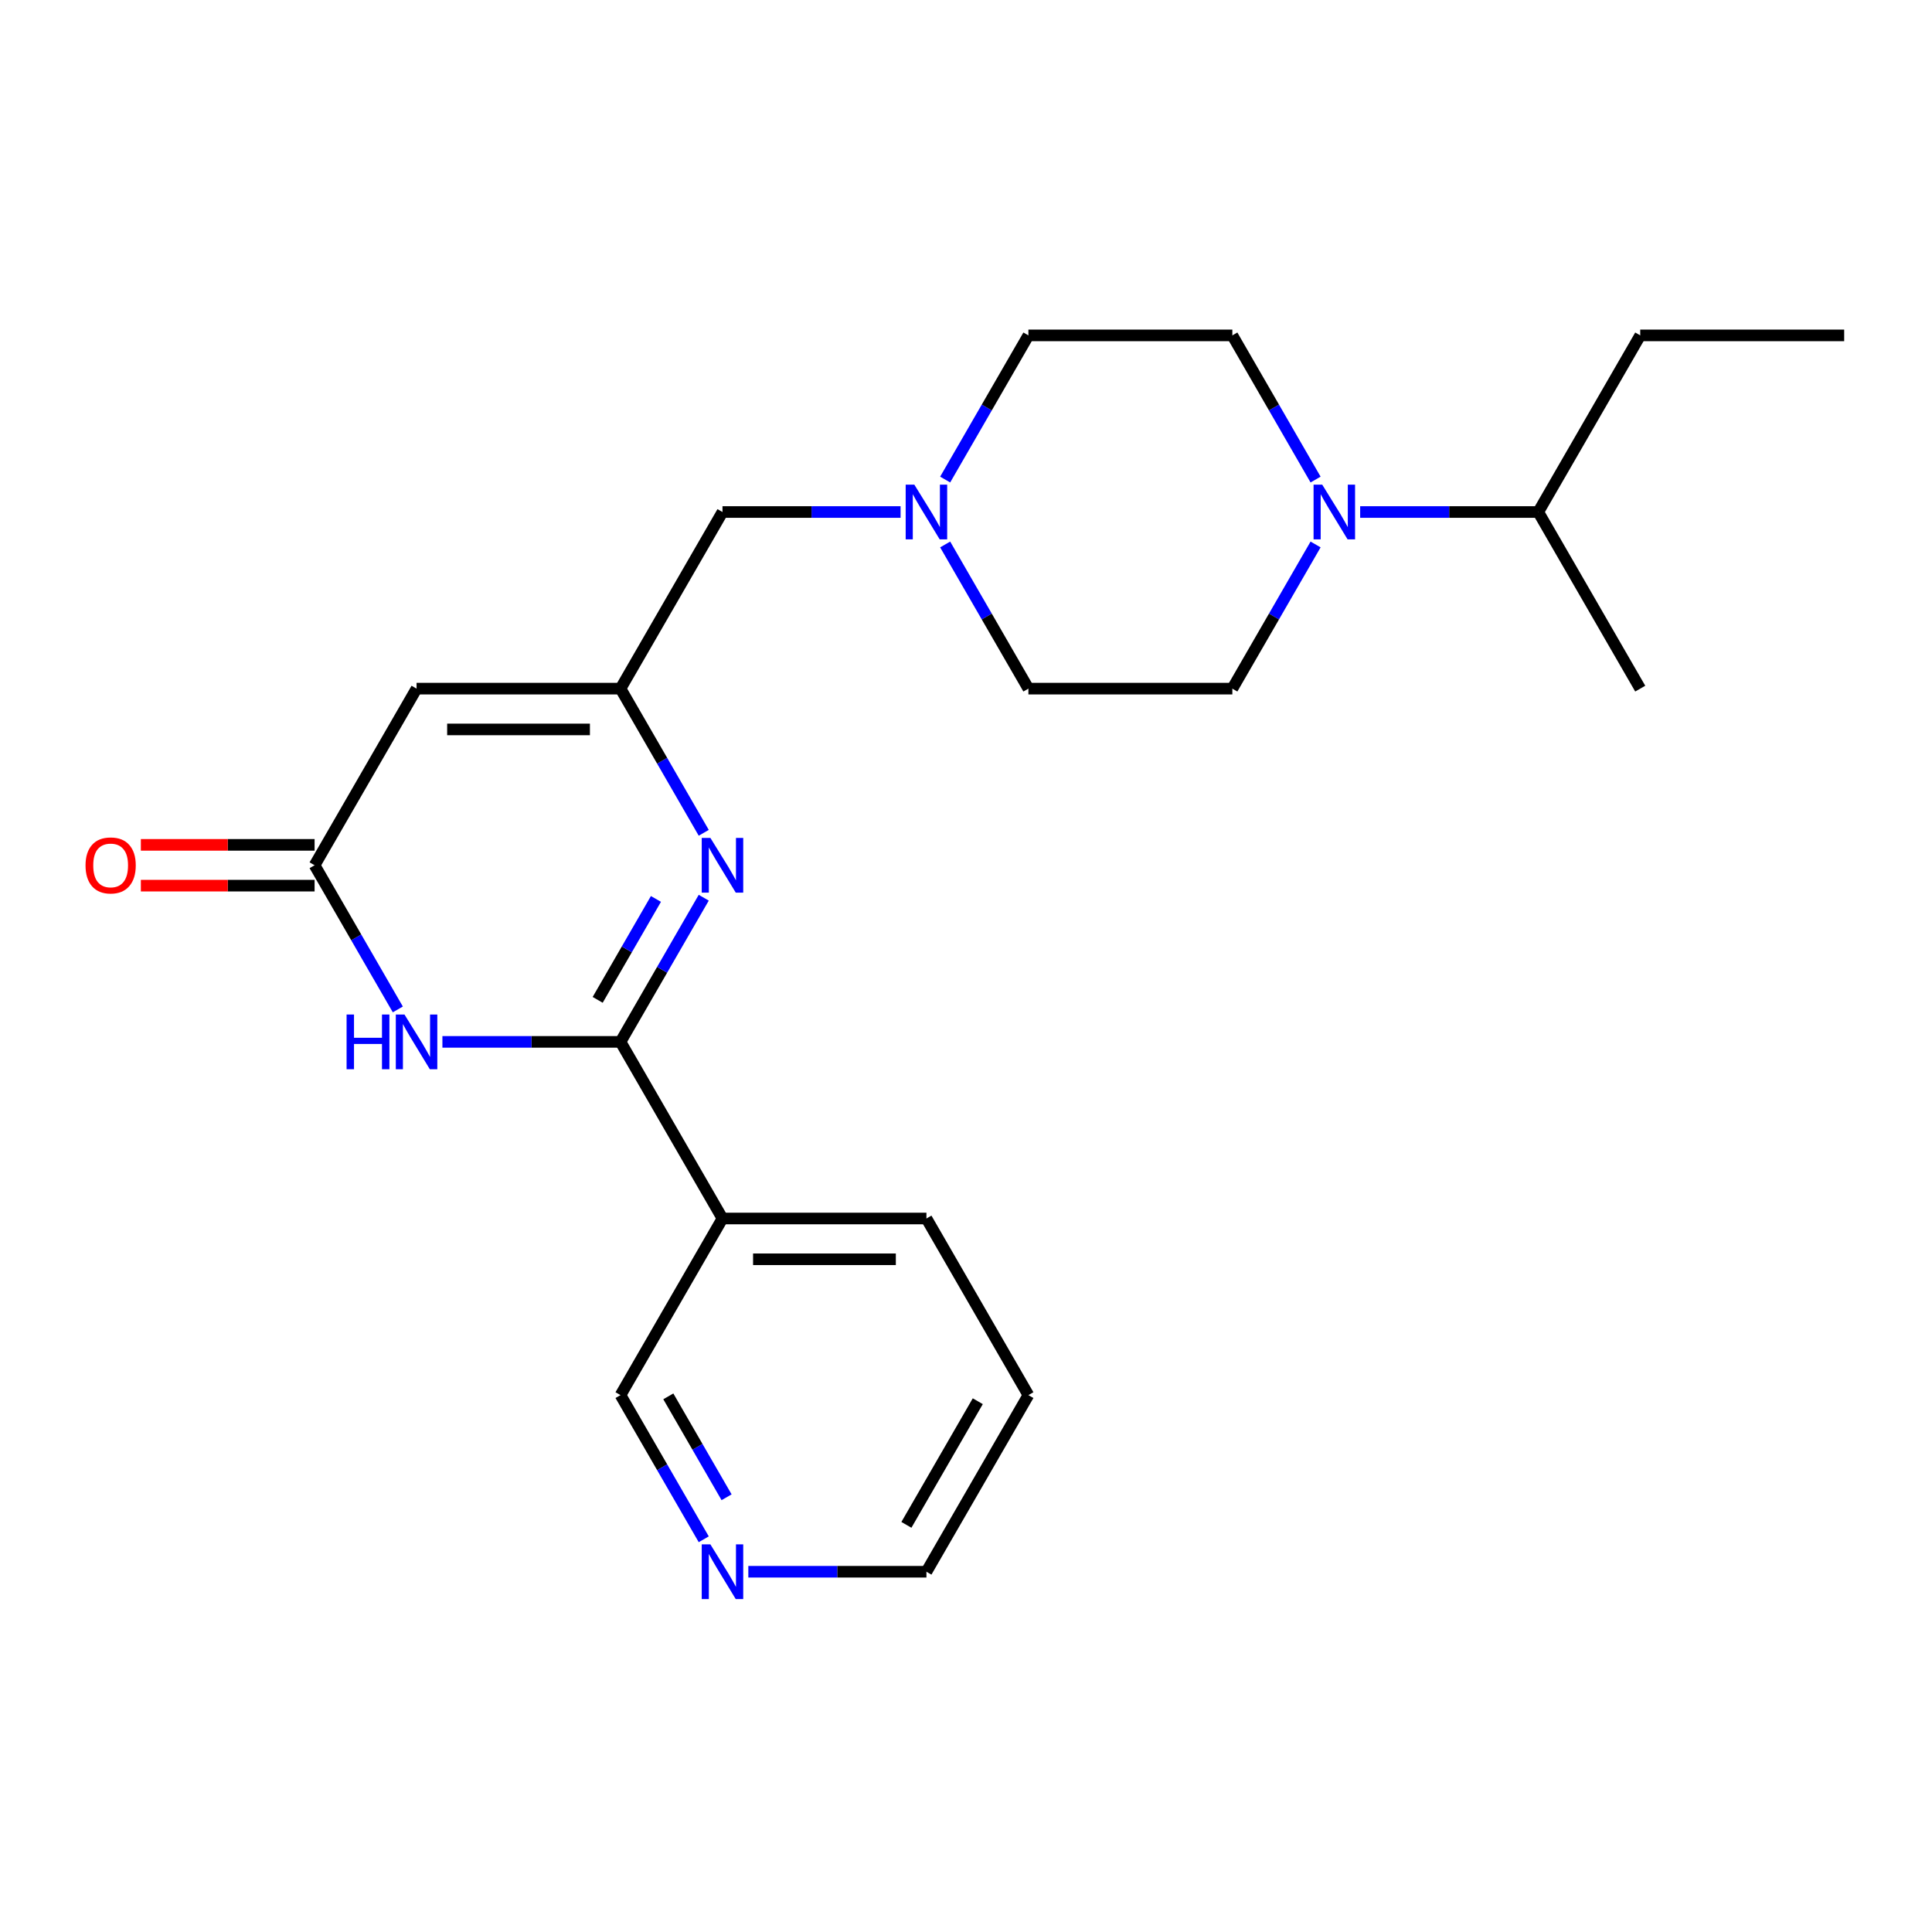 <?xml version='1.0' encoding='iso-8859-1'?>
<svg version='1.1' baseProfile='full'
              xmlns='http://www.w3.org/2000/svg'
                      xmlns:rdkit='http://www.rdkit.org/xml'
                      xmlns:xlink='http://www.w3.org/1999/xlink'
                  xml:space='preserve'
width='1000px' height='1000px' viewBox='0 0 1000 1000'>
<!-- END OF HEADER -->
<rect style='opacity:1.0;fill:#FFFFFF;stroke:none' width='1000' height='1000' x='0' y='0'> </rect>
<path class='bond-0' d='M 321.175,539.274 L 342.716,501.964' style='fill:none;fill-rule:evenodd;stroke:#000000;stroke-width:6px;stroke-linecap:butt;stroke-linejoin:miter;stroke-opacity:1' />
<path class='bond-0' d='M 342.716,501.964 L 364.257,464.654' style='fill:none;fill-rule:evenodd;stroke:#0000FF;stroke-width:6px;stroke-linecap:butt;stroke-linejoin:miter;stroke-opacity:1' />
<path class='bond-0' d='M 309.354,517.525 L 324.432,491.408' style='fill:none;fill-rule:evenodd;stroke:#000000;stroke-width:6px;stroke-linecap:butt;stroke-linejoin:miter;stroke-opacity:1' />
<path class='bond-0' d='M 324.432,491.408 L 339.511,465.291' style='fill:none;fill-rule:evenodd;stroke:#0000FF;stroke-width:6px;stroke-linecap:butt;stroke-linejoin:miter;stroke-opacity:1' />
<path class='bond-1' d='M 321.175,539.274 L 275.084,539.274' style='fill:none;fill-rule:evenodd;stroke:#000000;stroke-width:6px;stroke-linecap:butt;stroke-linejoin:miter;stroke-opacity:1' />
<path class='bond-1' d='M 275.084,539.274 L 228.992,539.274' style='fill:none;fill-rule:evenodd;stroke:#0000FF;stroke-width:6px;stroke-linecap:butt;stroke-linejoin:miter;stroke-opacity:1' />
<path class='bond-6' d='M 321.175,539.274 L 373.956,630.693' style='fill:none;fill-rule:evenodd;stroke:#000000;stroke-width:6px;stroke-linecap:butt;stroke-linejoin:miter;stroke-opacity:1' />
<path class='bond-2' d='M 364.257,431.056 L 342.716,393.746' style='fill:none;fill-rule:evenodd;stroke:#0000FF;stroke-width:6px;stroke-linecap:butt;stroke-linejoin:miter;stroke-opacity:1' />
<path class='bond-2' d='M 342.716,393.746 L 321.175,356.436' style='fill:none;fill-rule:evenodd;stroke:#000000;stroke-width:6px;stroke-linecap:butt;stroke-linejoin:miter;stroke-opacity:1' />
<path class='bond-4' d='M 205.914,522.475 L 184.373,485.165' style='fill:none;fill-rule:evenodd;stroke:#0000FF;stroke-width:6px;stroke-linecap:butt;stroke-linejoin:miter;stroke-opacity:1' />
<path class='bond-4' d='M 184.373,485.165 L 162.832,447.855' style='fill:none;fill-rule:evenodd;stroke:#000000;stroke-width:6px;stroke-linecap:butt;stroke-linejoin:miter;stroke-opacity:1' />
<path class='bond-8' d='M 321.175,356.436 L 373.956,265.017' style='fill:none;fill-rule:evenodd;stroke:#000000;stroke-width:6px;stroke-linecap:butt;stroke-linejoin:miter;stroke-opacity:1' />
<path class='bond-23' d='M 321.175,356.436 L 215.613,356.436' style='fill:none;fill-rule:evenodd;stroke:#000000;stroke-width:6px;stroke-linecap:butt;stroke-linejoin:miter;stroke-opacity:1' />
<path class='bond-23' d='M 305.341,377.548 L 231.448,377.548' style='fill:none;fill-rule:evenodd;stroke:#000000;stroke-width:6px;stroke-linecap:butt;stroke-linejoin:miter;stroke-opacity:1' />
<path class='bond-3' d='M 215.613,356.436 L 162.832,447.855' style='fill:none;fill-rule:evenodd;stroke:#000000;stroke-width:6px;stroke-linecap:butt;stroke-linejoin:miter;stroke-opacity:1' />
<path class='bond-9' d='M 162.832,437.299 L 117.871,437.299' style='fill:none;fill-rule:evenodd;stroke:#000000;stroke-width:6px;stroke-linecap:butt;stroke-linejoin:miter;stroke-opacity:1' />
<path class='bond-9' d='M 117.871,437.299 L 72.91,437.299' style='fill:none;fill-rule:evenodd;stroke:#FF0000;stroke-width:6px;stroke-linecap:butt;stroke-linejoin:miter;stroke-opacity:1' />
<path class='bond-9' d='M 162.832,458.411 L 117.871,458.411' style='fill:none;fill-rule:evenodd;stroke:#000000;stroke-width:6px;stroke-linecap:butt;stroke-linejoin:miter;stroke-opacity:1' />
<path class='bond-9' d='M 117.871,458.411 L 72.91,458.411' style='fill:none;fill-rule:evenodd;stroke:#FF0000;stroke-width:6px;stroke-linecap:butt;stroke-linejoin:miter;stroke-opacity:1' />
<path class='bond-5' d='M 680.942,281.816 L 659.401,319.126' style='fill:none;fill-rule:evenodd;stroke:#0000FF;stroke-width:6px;stroke-linecap:butt;stroke-linejoin:miter;stroke-opacity:1' />
<path class='bond-5' d='M 659.401,319.126 L 637.86,356.436' style='fill:none;fill-rule:evenodd;stroke:#000000;stroke-width:6px;stroke-linecap:butt;stroke-linejoin:miter;stroke-opacity:1' />
<path class='bond-13' d='M 704.02,265.017 L 750.112,265.017' style='fill:none;fill-rule:evenodd;stroke:#0000FF;stroke-width:6px;stroke-linecap:butt;stroke-linejoin:miter;stroke-opacity:1' />
<path class='bond-13' d='M 750.112,265.017 L 796.203,265.017' style='fill:none;fill-rule:evenodd;stroke:#000000;stroke-width:6px;stroke-linecap:butt;stroke-linejoin:miter;stroke-opacity:1' />
<path class='bond-25' d='M 680.942,248.218 L 659.401,210.908' style='fill:none;fill-rule:evenodd;stroke:#0000FF;stroke-width:6px;stroke-linecap:butt;stroke-linejoin:miter;stroke-opacity:1' />
<path class='bond-25' d='M 659.401,210.908 L 637.86,173.598' style='fill:none;fill-rule:evenodd;stroke:#000000;stroke-width:6px;stroke-linecap:butt;stroke-linejoin:miter;stroke-opacity:1' />
<path class='bond-16' d='M 373.956,630.693 L 321.175,722.113' style='fill:none;fill-rule:evenodd;stroke:#000000;stroke-width:6px;stroke-linecap:butt;stroke-linejoin:miter;stroke-opacity:1' />
<path class='bond-17' d='M 373.956,630.693 L 479.518,630.693' style='fill:none;fill-rule:evenodd;stroke:#000000;stroke-width:6px;stroke-linecap:butt;stroke-linejoin:miter;stroke-opacity:1' />
<path class='bond-17' d='M 389.79,651.806 L 463.683,651.806' style='fill:none;fill-rule:evenodd;stroke:#000000;stroke-width:6px;stroke-linecap:butt;stroke-linejoin:miter;stroke-opacity:1' />
<path class='bond-7' d='M 466.139,265.017 L 420.047,265.017' style='fill:none;fill-rule:evenodd;stroke:#0000FF;stroke-width:6px;stroke-linecap:butt;stroke-linejoin:miter;stroke-opacity:1' />
<path class='bond-7' d='M 420.047,265.017 L 373.956,265.017' style='fill:none;fill-rule:evenodd;stroke:#000000;stroke-width:6px;stroke-linecap:butt;stroke-linejoin:miter;stroke-opacity:1' />
<path class='bond-14' d='M 489.217,248.218 L 510.758,210.908' style='fill:none;fill-rule:evenodd;stroke:#0000FF;stroke-width:6px;stroke-linecap:butt;stroke-linejoin:miter;stroke-opacity:1' />
<path class='bond-14' d='M 510.758,210.908 L 532.299,173.598' style='fill:none;fill-rule:evenodd;stroke:#000000;stroke-width:6px;stroke-linecap:butt;stroke-linejoin:miter;stroke-opacity:1' />
<path class='bond-15' d='M 489.217,281.816 L 510.758,319.126' style='fill:none;fill-rule:evenodd;stroke:#0000FF;stroke-width:6px;stroke-linecap:butt;stroke-linejoin:miter;stroke-opacity:1' />
<path class='bond-15' d='M 510.758,319.126 L 532.299,356.436' style='fill:none;fill-rule:evenodd;stroke:#000000;stroke-width:6px;stroke-linecap:butt;stroke-linejoin:miter;stroke-opacity:1' />
<path class='bond-10' d='M 637.86,356.436 L 532.299,356.436' style='fill:none;fill-rule:evenodd;stroke:#000000;stroke-width:6px;stroke-linecap:butt;stroke-linejoin:miter;stroke-opacity:1' />
<path class='bond-11' d='M 637.86,173.598 L 532.299,173.598' style='fill:none;fill-rule:evenodd;stroke:#000000;stroke-width:6px;stroke-linecap:butt;stroke-linejoin:miter;stroke-opacity:1' />
<path class='bond-12' d='M 364.257,796.733 L 342.716,759.423' style='fill:none;fill-rule:evenodd;stroke:#0000FF;stroke-width:6px;stroke-linecap:butt;stroke-linejoin:miter;stroke-opacity:1' />
<path class='bond-12' d='M 342.716,759.423 L 321.175,722.113' style='fill:none;fill-rule:evenodd;stroke:#000000;stroke-width:6px;stroke-linecap:butt;stroke-linejoin:miter;stroke-opacity:1' />
<path class='bond-12' d='M 376.079,774.983 L 361,748.866' style='fill:none;fill-rule:evenodd;stroke:#0000FF;stroke-width:6px;stroke-linecap:butt;stroke-linejoin:miter;stroke-opacity:1' />
<path class='bond-12' d='M 361,748.866 L 345.921,722.749' style='fill:none;fill-rule:evenodd;stroke:#000000;stroke-width:6px;stroke-linecap:butt;stroke-linejoin:miter;stroke-opacity:1' />
<path class='bond-24' d='M 387.335,813.532 L 433.426,813.532' style='fill:none;fill-rule:evenodd;stroke:#0000FF;stroke-width:6px;stroke-linecap:butt;stroke-linejoin:miter;stroke-opacity:1' />
<path class='bond-24' d='M 433.426,813.532 L 479.518,813.532' style='fill:none;fill-rule:evenodd;stroke:#000000;stroke-width:6px;stroke-linecap:butt;stroke-linejoin:miter;stroke-opacity:1' />
<path class='bond-19' d='M 796.203,265.017 L 848.984,173.598' style='fill:none;fill-rule:evenodd;stroke:#000000;stroke-width:6px;stroke-linecap:butt;stroke-linejoin:miter;stroke-opacity:1' />
<path class='bond-20' d='M 796.203,265.017 L 848.984,356.436' style='fill:none;fill-rule:evenodd;stroke:#000000;stroke-width:6px;stroke-linecap:butt;stroke-linejoin:miter;stroke-opacity:1' />
<path class='bond-21' d='M 479.518,630.693 L 532.299,722.113' style='fill:none;fill-rule:evenodd;stroke:#000000;stroke-width:6px;stroke-linecap:butt;stroke-linejoin:miter;stroke-opacity:1' />
<path class='bond-18' d='M 479.518,813.532 L 532.299,722.113' style='fill:none;fill-rule:evenodd;stroke:#000000;stroke-width:6px;stroke-linecap:butt;stroke-linejoin:miter;stroke-opacity:1' />
<path class='bond-18' d='M 469.151,789.263 L 506.098,725.269' style='fill:none;fill-rule:evenodd;stroke:#000000;stroke-width:6px;stroke-linecap:butt;stroke-linejoin:miter;stroke-opacity:1' />
<path class='bond-22' d='M 848.984,173.598 L 954.545,173.598' style='fill:none;fill-rule:evenodd;stroke:#000000;stroke-width:6px;stroke-linecap:butt;stroke-linejoin:miter;stroke-opacity:1' />
<path  class='atom-1' d='M 367.696 433.695
L 376.976 448.695
Q 377.896 450.175, 379.376 452.855
Q 380.856 455.535, 380.936 455.695
L 380.936 433.695
L 384.696 433.695
L 384.696 462.015
L 380.816 462.015
L 370.856 445.615
Q 369.696 443.695, 368.456 441.495
Q 367.256 439.295, 366.896 438.615
L 366.896 462.015
L 363.216 462.015
L 363.216 433.695
L 367.696 433.695
' fill='#0000FF'/>
<path  class='atom-2' d='M 179.393 525.114
L 183.233 525.114
L 183.233 537.154
L 197.713 537.154
L 197.713 525.114
L 201.553 525.114
L 201.553 553.434
L 197.713 553.434
L 197.713 540.354
L 183.233 540.354
L 183.233 553.434
L 179.393 553.434
L 179.393 525.114
' fill='#0000FF'/>
<path  class='atom-2' d='M 209.353 525.114
L 218.633 540.114
Q 219.553 541.594, 221.033 544.274
Q 222.513 546.954, 222.593 547.114
L 222.593 525.114
L 226.353 525.114
L 226.353 553.434
L 222.473 553.434
L 212.513 537.034
Q 211.353 535.114, 210.113 532.914
Q 208.913 530.714, 208.553 530.034
L 208.553 553.434
L 204.873 553.434
L 204.873 525.114
L 209.353 525.114
' fill='#0000FF'/>
<path  class='atom-6' d='M 684.381 250.857
L 693.661 265.857
Q 694.581 267.337, 696.061 270.017
Q 697.541 272.697, 697.621 272.857
L 697.621 250.857
L 701.381 250.857
L 701.381 279.177
L 697.501 279.177
L 687.541 262.777
Q 686.381 260.857, 685.141 258.657
Q 683.941 256.457, 683.581 255.777
L 683.581 279.177
L 679.901 279.177
L 679.901 250.857
L 684.381 250.857
' fill='#0000FF'/>
<path  class='atom-8' d='M 473.258 250.857
L 482.538 265.857
Q 483.458 267.337, 484.938 270.017
Q 486.418 272.697, 486.498 272.857
L 486.498 250.857
L 490.258 250.857
L 490.258 279.177
L 486.378 279.177
L 476.418 262.777
Q 475.258 260.857, 474.018 258.657
Q 472.818 256.457, 472.458 255.777
L 472.458 279.177
L 468.778 279.177
L 468.778 250.857
L 473.258 250.857
' fill='#0000FF'/>
<path  class='atom-10' d='M 44.271 447.935
Q 44.271 441.135, 47.631 437.335
Q 50.991 433.535, 57.271 433.535
Q 63.551 433.535, 66.911 437.335
Q 70.271 441.135, 70.271 447.935
Q 70.271 454.815, 66.871 458.735
Q 63.471 462.615, 57.271 462.615
Q 51.031 462.615, 47.631 458.735
Q 44.271 454.855, 44.271 447.935
M 57.271 459.415
Q 61.591 459.415, 63.911 456.535
Q 66.271 453.615, 66.271 447.935
Q 66.271 442.375, 63.911 439.575
Q 61.591 436.735, 57.271 436.735
Q 52.951 436.735, 50.591 439.535
Q 48.271 442.335, 48.271 447.935
Q 48.271 453.655, 50.591 456.535
Q 52.951 459.415, 57.271 459.415
' fill='#FF0000'/>
<path  class='atom-13' d='M 367.696 799.372
L 376.976 814.372
Q 377.896 815.852, 379.376 818.532
Q 380.856 821.212, 380.936 821.372
L 380.936 799.372
L 384.696 799.372
L 384.696 827.692
L 380.816 827.692
L 370.856 811.292
Q 369.696 809.372, 368.456 807.172
Q 367.256 804.972, 366.896 804.292
L 366.896 827.692
L 363.216 827.692
L 363.216 799.372
L 367.696 799.372
' fill='#0000FF'/>
</svg>
